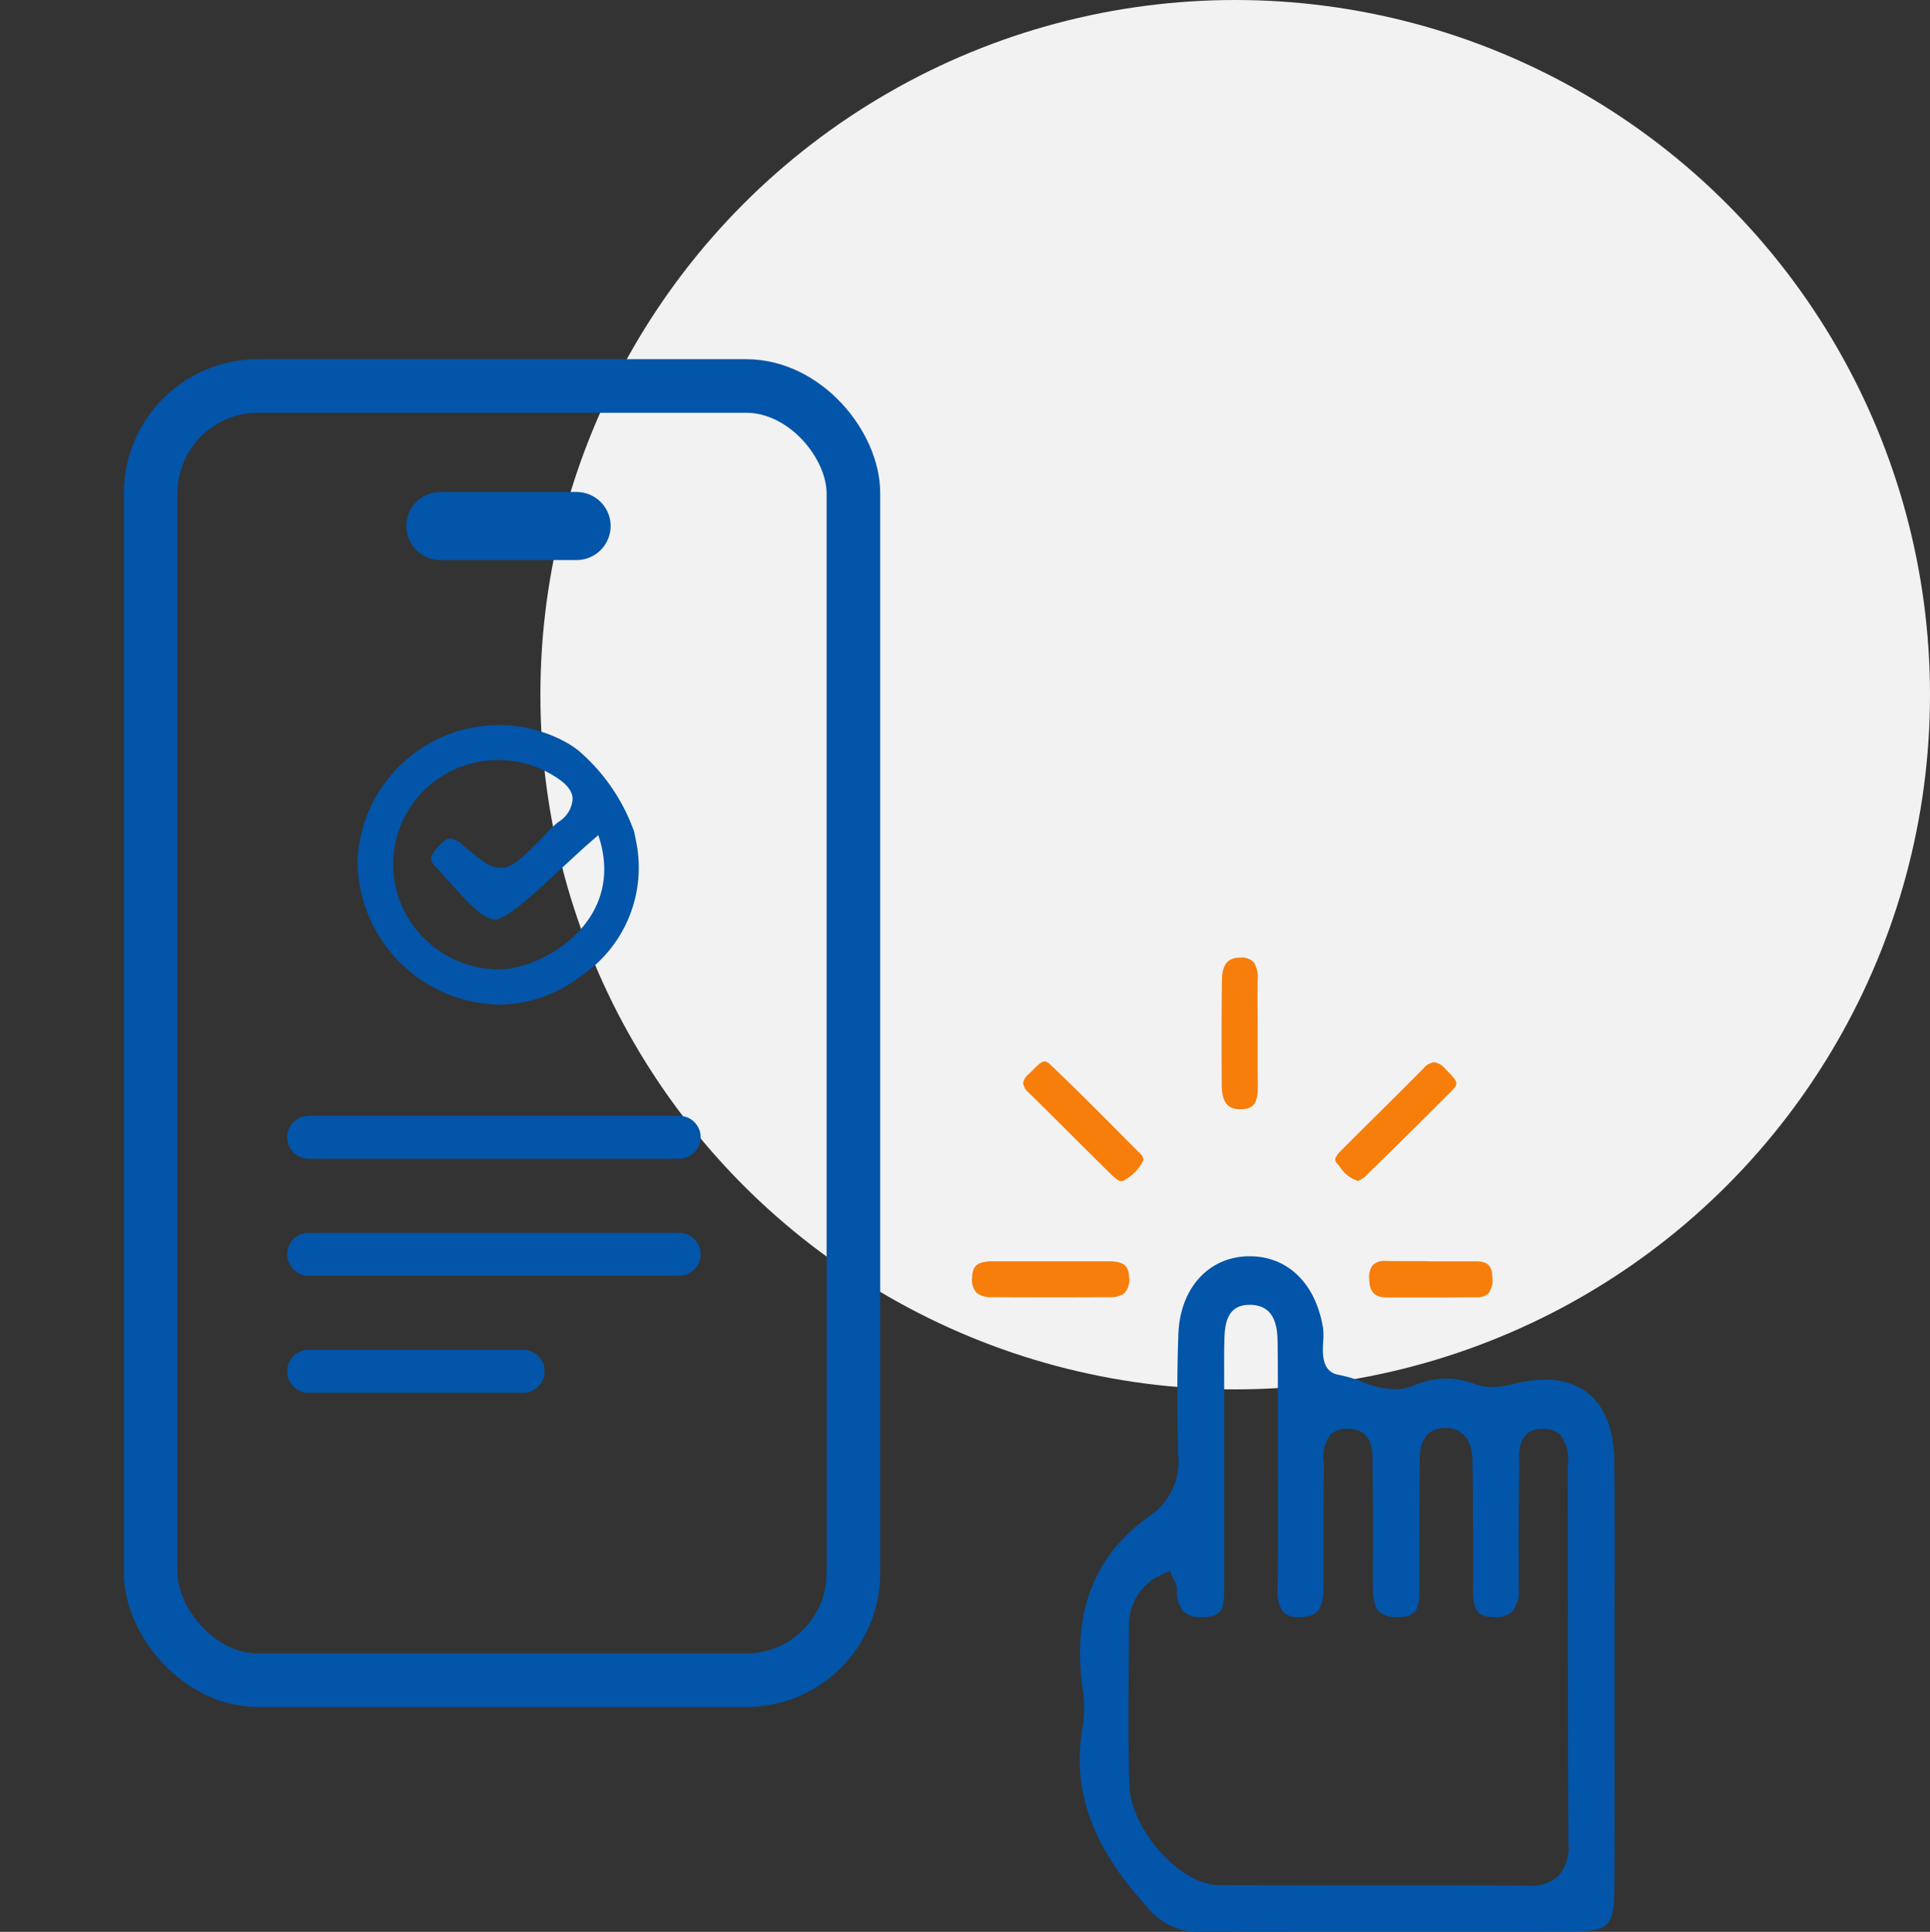 <svg xmlns="http://www.w3.org/2000/svg" width="90" height="90.101" viewBox="0 0 90 90.101"><rect x="0" y="0" width="90" height="90.101" fill="#333333" stroke="none"/><defs><style>.a,.f,.g{fill:none;}.b{fill:#f2f2f2;}.c,.e{fill:#0255a8;}.c,.f,.g{stroke:#0255a8;}.c{stroke-width:0.2px;}.d{fill:#f77e0b;}.f{stroke-width:2.5px;}.g{stroke-linecap:round;stroke-width:2px;}</style></defs><g transform="translate(-646 -874)"><rect class="a" width="90" height="90" transform="translate(646 874)"/><circle class="b" cx="32.4" cy="32.4" r="32.4" transform="translate(671.2 874)"/><g transform="translate(-542.486 -3155.206)"><g transform="translate(1205.157 4063.025)"><g transform="translate(0 0)"><path class="c" d="M976.243,1602.315a2.9,2.9,0,0,1-2.338-1.147c-2.565-2.821-3.479-5.391-2.963-8.333a5.6,5.6,0,0,0,0-1.742c-.509-3.615.549-6.267,3.235-8.108a3.14,3.14,0,0,0,1.215-2.87c-.053-2.187-.049-3.961.012-5.581.077-2.057,1.333-3.474,3.125-3.527l.108,0c1.734,0,3.005,1.264,3.318,3.3a3.2,3.2,0,0,1,0,.588c-.03.562-.081,1.5.84,1.647a5.618,5.618,0,0,1,1.008.3,4.686,4.686,0,0,0,1.592.37,2.318,2.318,0,0,0,.923-.187,3.783,3.783,0,0,1,1.477-.317,3.577,3.577,0,0,1,1.247.232,2.524,2.524,0,0,0,.9.161,4.618,4.618,0,0,0,1.085-.16,5.862,5.862,0,0,1,1.379-.18c1.993,0,3.1,1.326,3.127,3.733.022,2.294.017,4.629.012,6.886q0,1.529,0,3.056,0,1.4,0,2.809c0,2.279.006,4.636-.007,6.954-.01,1.939-.16,2.1-2.011,2.1q-2.271.007-4.543.006l-5.637,0c-2.077,0-4.543,0-7.085.017Zm9.721-1.975c1.54,0,3.568,0,5.589.022h.046a2,2,0,0,0,1.5-.485,2.17,2.17,0,0,0,.49-1.642c-.021-3.375-.021-6.807-.021-10.125q0-3.626-.007-7.252c0-.069,0-.141,0-.215a1.964,1.964,0,0,0-.36-1.459,1.209,1.209,0,0,0-.9-.33h-.057c-1.186.033-1.16,1.136-1.148,1.667,0,.092,0,.183,0,.267-.032,1.648-.028,3.322-.025,4.941v.679a1.4,1.4,0,0,1-.268,1,1.021,1.021,0,0,1-.749.228h-.055c-.686-.015-.862-.264-.856-1.211.012-2,0-4.012-.024-5.981-.021-1.47-.957-1.629-1.358-1.629h-.022c-1.27.016-1.28,1.224-1.284,1.679-.011,1.268-.012,2.556-.013,3.8q0,.906,0,1.812v.19c0,.948-.028,1.333-.909,1.338h0a1.1,1.1,0,0,1-.8-.227c-.264-.265-.262-.834-.26-1.384l0-.693c.006-1.436.012-2.921-.016-4.384,0-.094,0-.194,0-.3.014-.609.04-1.743-1.2-1.794h-.084a1.147,1.147,0,0,0-.861.318,1.839,1.839,0,0,0-.322,1.383c0,.109.007.215.005.314-.033,1.363-.029,2.747-.026,4.085q0,.677,0,1.354c0,1.007-.232,1.318-.992,1.33h-.038a.926.926,0,0,1-.673-.194,1.678,1.678,0,0,1-.23-1.1c.015-1.966.011-3.965.007-5.9q0-1.035,0-2.07v-.754c0-.882,0-1.793-.013-2.69-.009-.538-.028-1.8-1.323-1.856-.03,0-.059,0-.087,0-1.215,0-1.252,1.133-1.272,1.741l0,.05c-.012.374-.011.752-.01,1.117v3.745q0,3.277,0,6.554v.115c0,.885-.055,1.177-.742,1.237q-.12.011-.23.01a1.02,1.02,0,0,1-.755-.239,1.353,1.353,0,0,1-.274-.973.888.888,0,0,0-.125-.414c-.028-.055-.061-.122-.1-.207l-.154-.366-.358.172a2.662,2.662,0,0,0-1.7,2.545c0,.683-.007,1.367-.012,2.05-.014,1.764-.028,3.588.032,5.383.07,2.114,2.415,4.727,4.252,4.739,1.224.008,2.525.011,4.215.011Z" transform="translate(-937.024 -1546.133)"/><path class="d" d="M953.363,1514.957c-.141,0-.317-.161-.485-.326q-.958-.942-1.907-1.892t-1.93-1.914a.675.675,0,0,1-.253-.446.65.65,0,0,1,.261-.422c.072-.065.143-.137.216-.211.174-.176.371-.376.517-.376a.467.467,0,0,1,.268.149c1.175,1.112,2.335,2.281,3.457,3.412l.825.83a.746.746,0,0,1,.059.149l.013.041a2.05,2.05,0,0,1-.845.926A.348.348,0,0,1,953.363,1514.957Z" transform="translate(-917.745 -1493.686)"/><path class="d" d="M1047.771,1515.172a1.5,1.5,0,0,1-.834-.637l-.135-.161c-.132-.154-.188-.259.2-.648q.758-.758,1.52-1.512c.759-.753,1.545-1.533,2.31-2.307a.741.741,0,0,1,.479-.272.833.833,0,0,1,.533.32l.117.12c.444.451.5.566.2.868-1.365,1.373-2.76,2.745-4.065,4.024a1.242,1.242,0,0,1-.274.176Z" transform="translate(-1001.108 -1493.911)"/><path class="d" d="M1069.882,1572.621c-.575,0-.815-.253-.828-.871a.887.887,0,0,1,.177-.648.814.814,0,0,1,.6-.181h.044c.27.006.54.008.81.008l.642,0,.329,0,.31.009h1.273c.27,0,.539,0,.808,0,.532,0,.736.209.751.758a1.024,1.024,0,0,1-.184.738.757.757,0,0,1-.559.179c-.774.009-1.562.009-2.3.009h-1.869Z" transform="translate(-1021.876 -1545.928)"/><path class="d" d="M1010.97,1493.241c-.614,0-.867-.331-.874-1.141-.014-1.746-.011-3.347.009-4.891.01-.728.267-1.04.859-1.043a.764.764,0,0,1,.632.228,1.293,1.293,0,0,1,.174.8c-.01.615-.008,1.239,0,1.842q0,.359,0,.717c0,.262,0,.524,0,.786,0,.516,0,1.049.006,1.576.014.818-.173,1.1-.743,1.122Z" transform="translate(-969.794 -1475.323)"/><path class="d" d="M929.524,1572.689q-1.349,0-2.7-.008a1.186,1.186,0,0,1-.722-.172.868.868,0,0,1-.242-.738c.014-.561.261-.761.944-.764l1.078,0h3.332l1.005,0c.7,0,.947.2.962.751a.879.879,0,0,1-.242.754,1.157,1.157,0,0,1-.7.169Q930.882,1572.69,929.524,1572.689Z" transform="translate(-897.199 -1545.999)"/><path class="e" d="M794.782,1401.982a6.74,6.74,0,0,1-6.628-6.686,6.605,6.605,0,0,1,6.6-6.353,6.472,6.472,0,0,1,3.217.855,4.88,4.88,0,0,1,.478.326,8.894,8.894,0,0,1,2.6,3.778c.031.14.061.274.083.407a6.086,6.086,0,0,1-2.561,6.34A6.357,6.357,0,0,1,794.782,1401.982Zm-.057-11.408a4.926,4.926,0,0,0-3.133,1.109,4.855,4.855,0,0,0-1.472,5.437,4.962,4.962,0,0,0,4.621,3.218h.034c1.959-.014,5.969-2.218,4.607-6.265l-.7.615-1.362,1.253s-2.126,2.07-2.727,2.07h0c-.584,0-1.24-.716-2.552-2.2-.069-.078-.143-.161-.223-.24-.354-.349-.314-.542.224-1.09.247-.251.394-.251.443-.251a1,1,0,0,1,.564.295c.822.692,1.274,1.074,1.78,1.074.53,0,.934-.4,1.739-1.2.107-.107.207-.212.306-.317a6.306,6.306,0,0,1,.648-.623,1.35,1.35,0,0,0,.664-1.093c-.033-.494-.505-.838-.963-1.108A4.92,4.92,0,0,0,794.725,1390.574Z" transform="translate(-788.153 -1388.944)"/></g></g><g transform="translate(1195.514 4047.209)"><g transform="translate(0 0)"><g transform="translate(0)"><rect class="f" width="32.768" height="60.363" rx="5"/><path class="e" d="M18.234,3.477H11.882a1.587,1.587,0,1,0,0,3.174h6.352a1.587,1.587,0,0,0,0-3.174Z" transform="translate(1.625 1.467)"/></g></g><line class="g" x1="17.283" transform="translate(7.362 35.039)"/><line class="g" x1="17.283" transform="translate(7.362 40.497)"/><line class="g" x1="10.006" transform="translate(7.362 45.955)"/></g></g></g></svg>